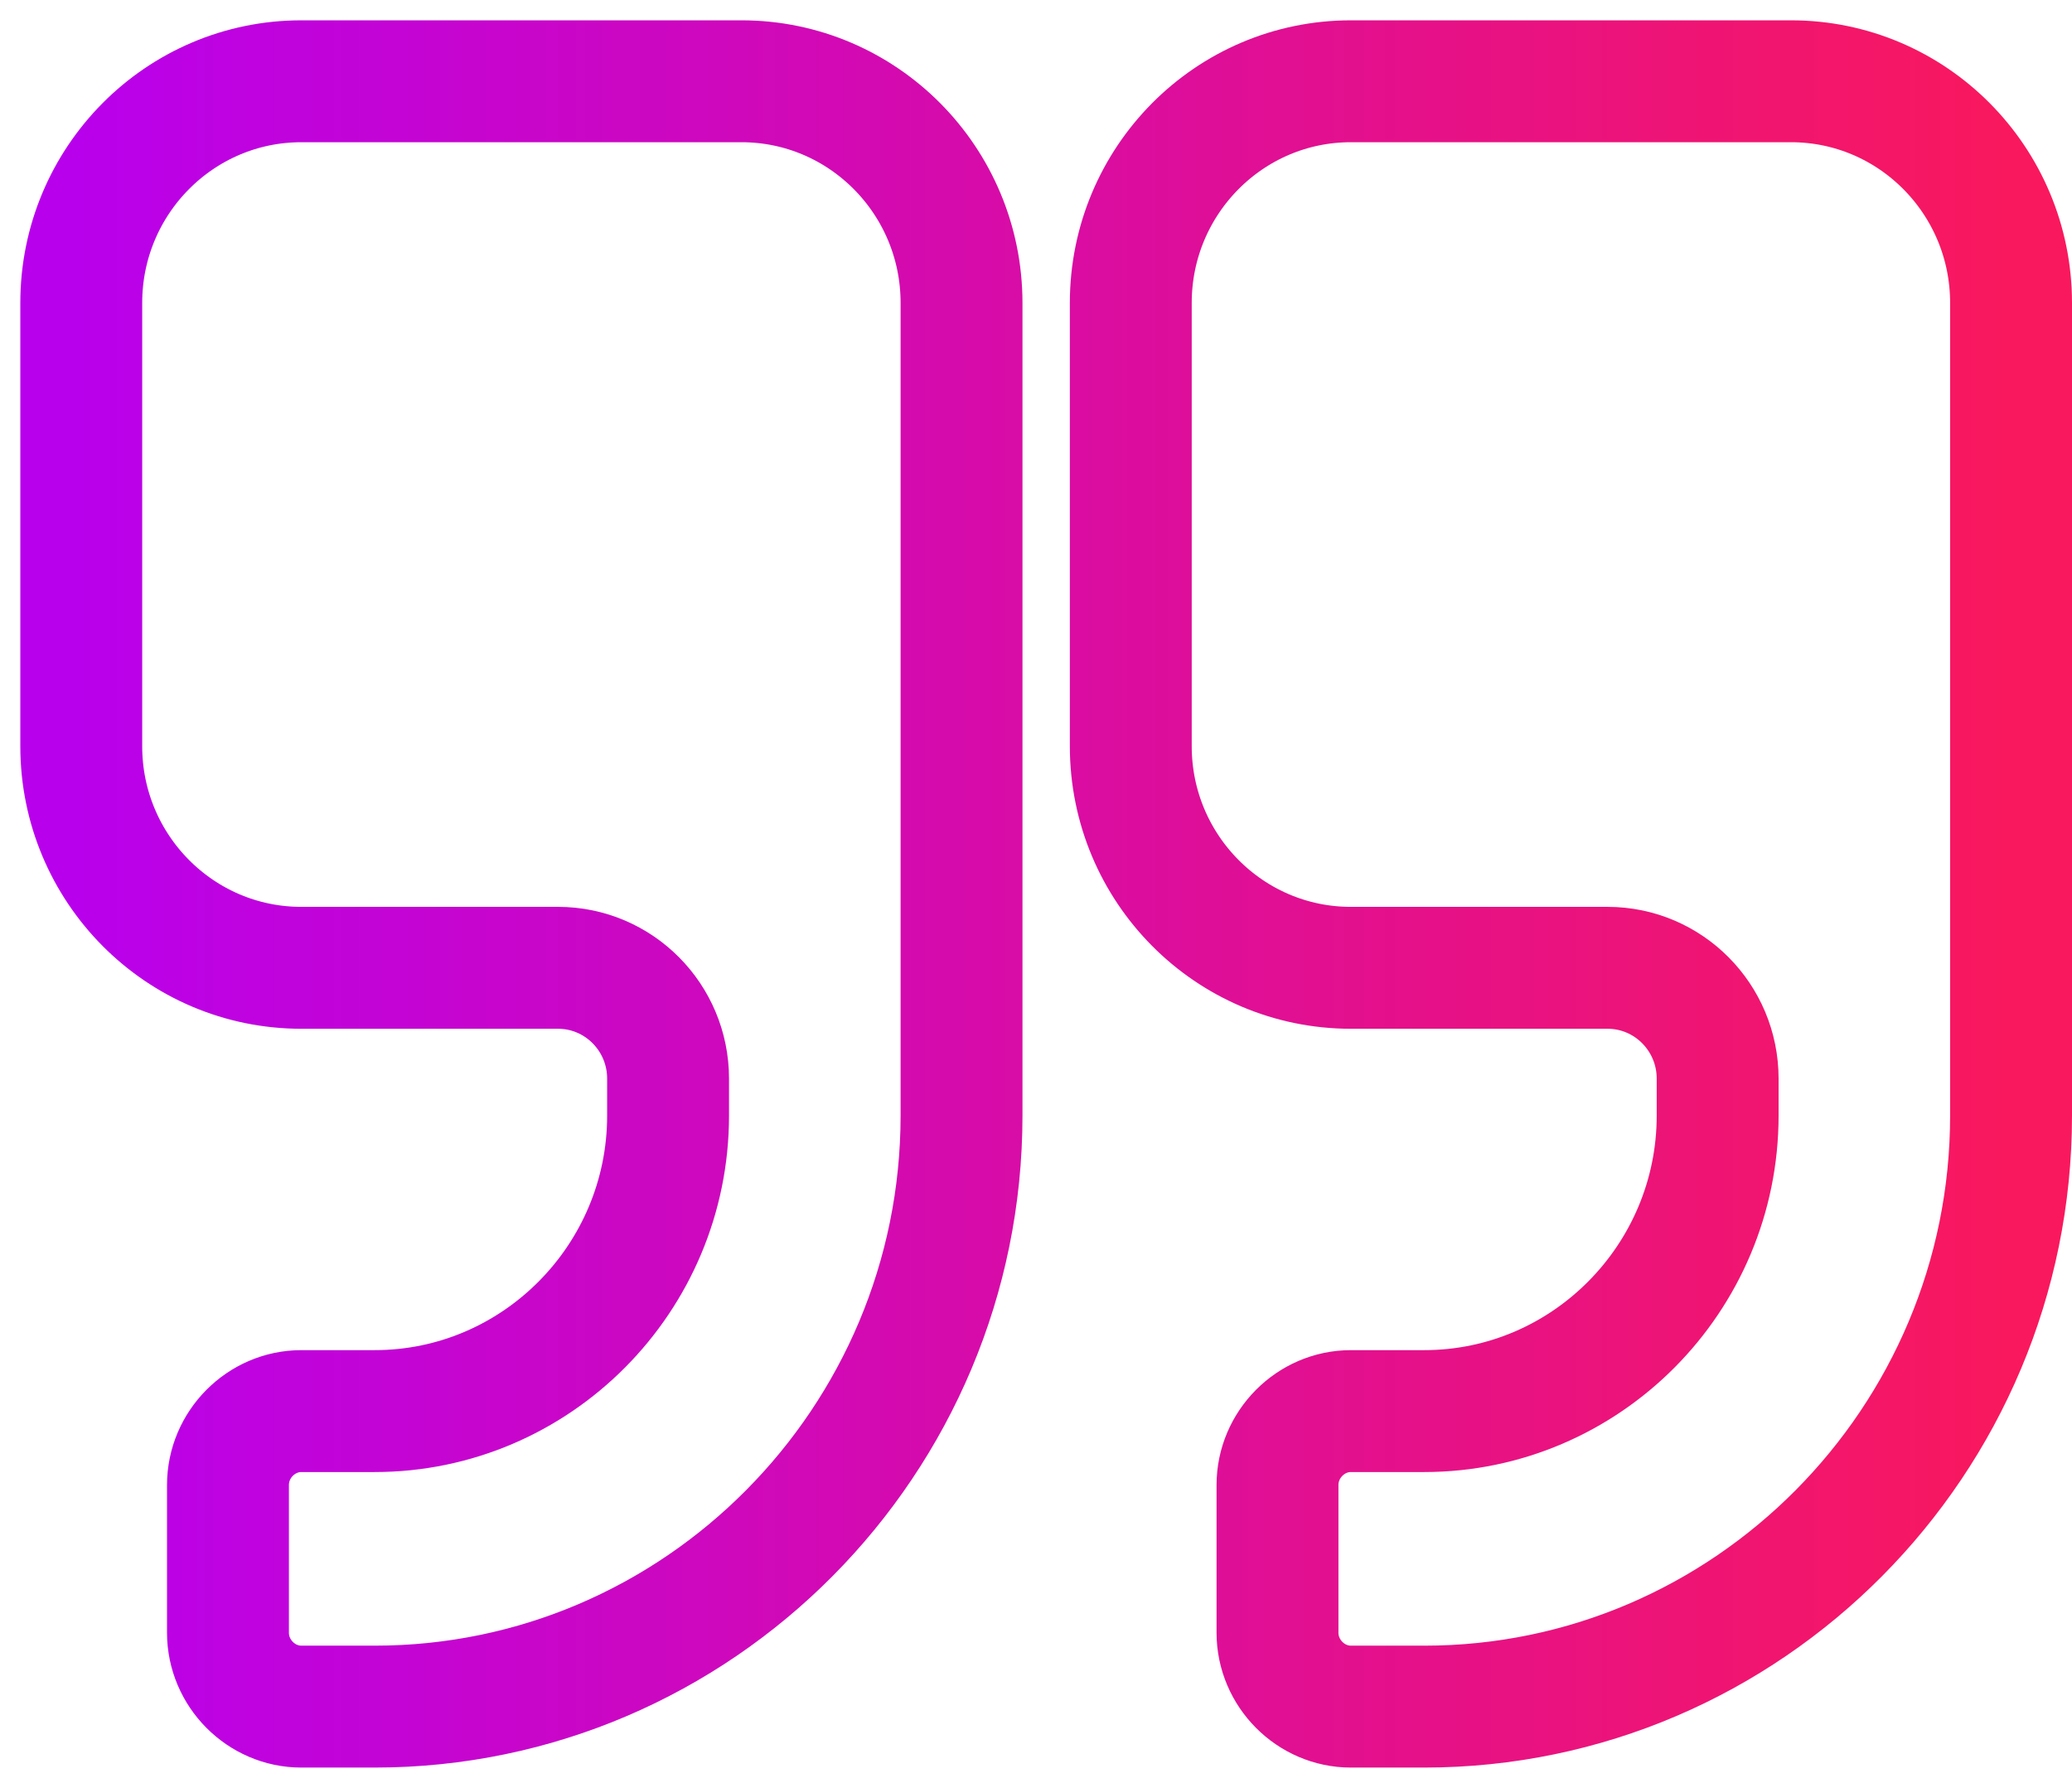 <?xml version="1.0" encoding="UTF-8"?>
<svg xmlns="http://www.w3.org/2000/svg" xmlns:xlink="http://www.w3.org/1999/xlink" width="51px" height="44px" viewBox="0 0 51 44" version="1.1">
  <title>Shape</title>
  <defs>
    <linearGradient x1="0%" y1="50%" x2="100%" y2="50%" id="linearGradient-1">
      <stop stop-color="#B900EC" offset="0%"></stop>
      <stop stop-color="#F9185D" offset="100%"></stop>
    </linearGradient>
  </defs>
  <g id="Page-1" stroke="none" stroke-width="1" fill="none" fill-rule="evenodd">
    <g id="Toolearn_Single_Solution" transform="translate(-467, -4636)" fill-rule="nonzero" stroke="url(#linearGradient-1)" stroke-width="3">
      <path d="M490.667,4643.455 C490.667,4640.443 488.24,4638 485.25,4638 L474.417,4638 C471.426,4638 469,4640.443 469,4643.455 L469,4654.364 C469,4657.375 471.426,4659.818 474.417,4659.818 L480.736,4659.818 C482.231,4659.818 483.444,4661.04 483.444,4662.545 L483.444,4663.455 C483.444,4667.46 480.2,4670.727 476.222,4670.727 L474.417,4670.727 C473.429,4670.727 472.611,4671.551 472.611,4672.545 L472.611,4676.182 C472.611,4677.176 473.429,4678 474.417,4678 L476.222,4678 C484.178,4678 490.667,4671.466 490.667,4663.455 L490.667,4643.455 Z M516.5,4643.455 C516.5,4640.443 514.074,4638 511.083,4638 L500.25,4638 C497.26,4638 494.833,4640.443 494.833,4643.455 L494.833,4654.364 C494.833,4657.375 497.26,4659.818 500.25,4659.818 L506.569,4659.818 C508.065,4659.818 509.278,4661.04 509.278,4662.545 L509.278,4663.455 C509.278,4667.46 506.033,4670.727 502.056,4670.727 L500.25,4670.727 C499.263,4670.727 498.444,4671.551 498.444,4672.545 L498.444,4676.182 C498.444,4677.176 499.263,4678 500.25,4678 L502.056,4678 C510.011,4678 516.5,4671.466 516.5,4663.455 L516.5,4643.455 Z" id="Shape"></path>
    </g>
  </g>
</svg>

